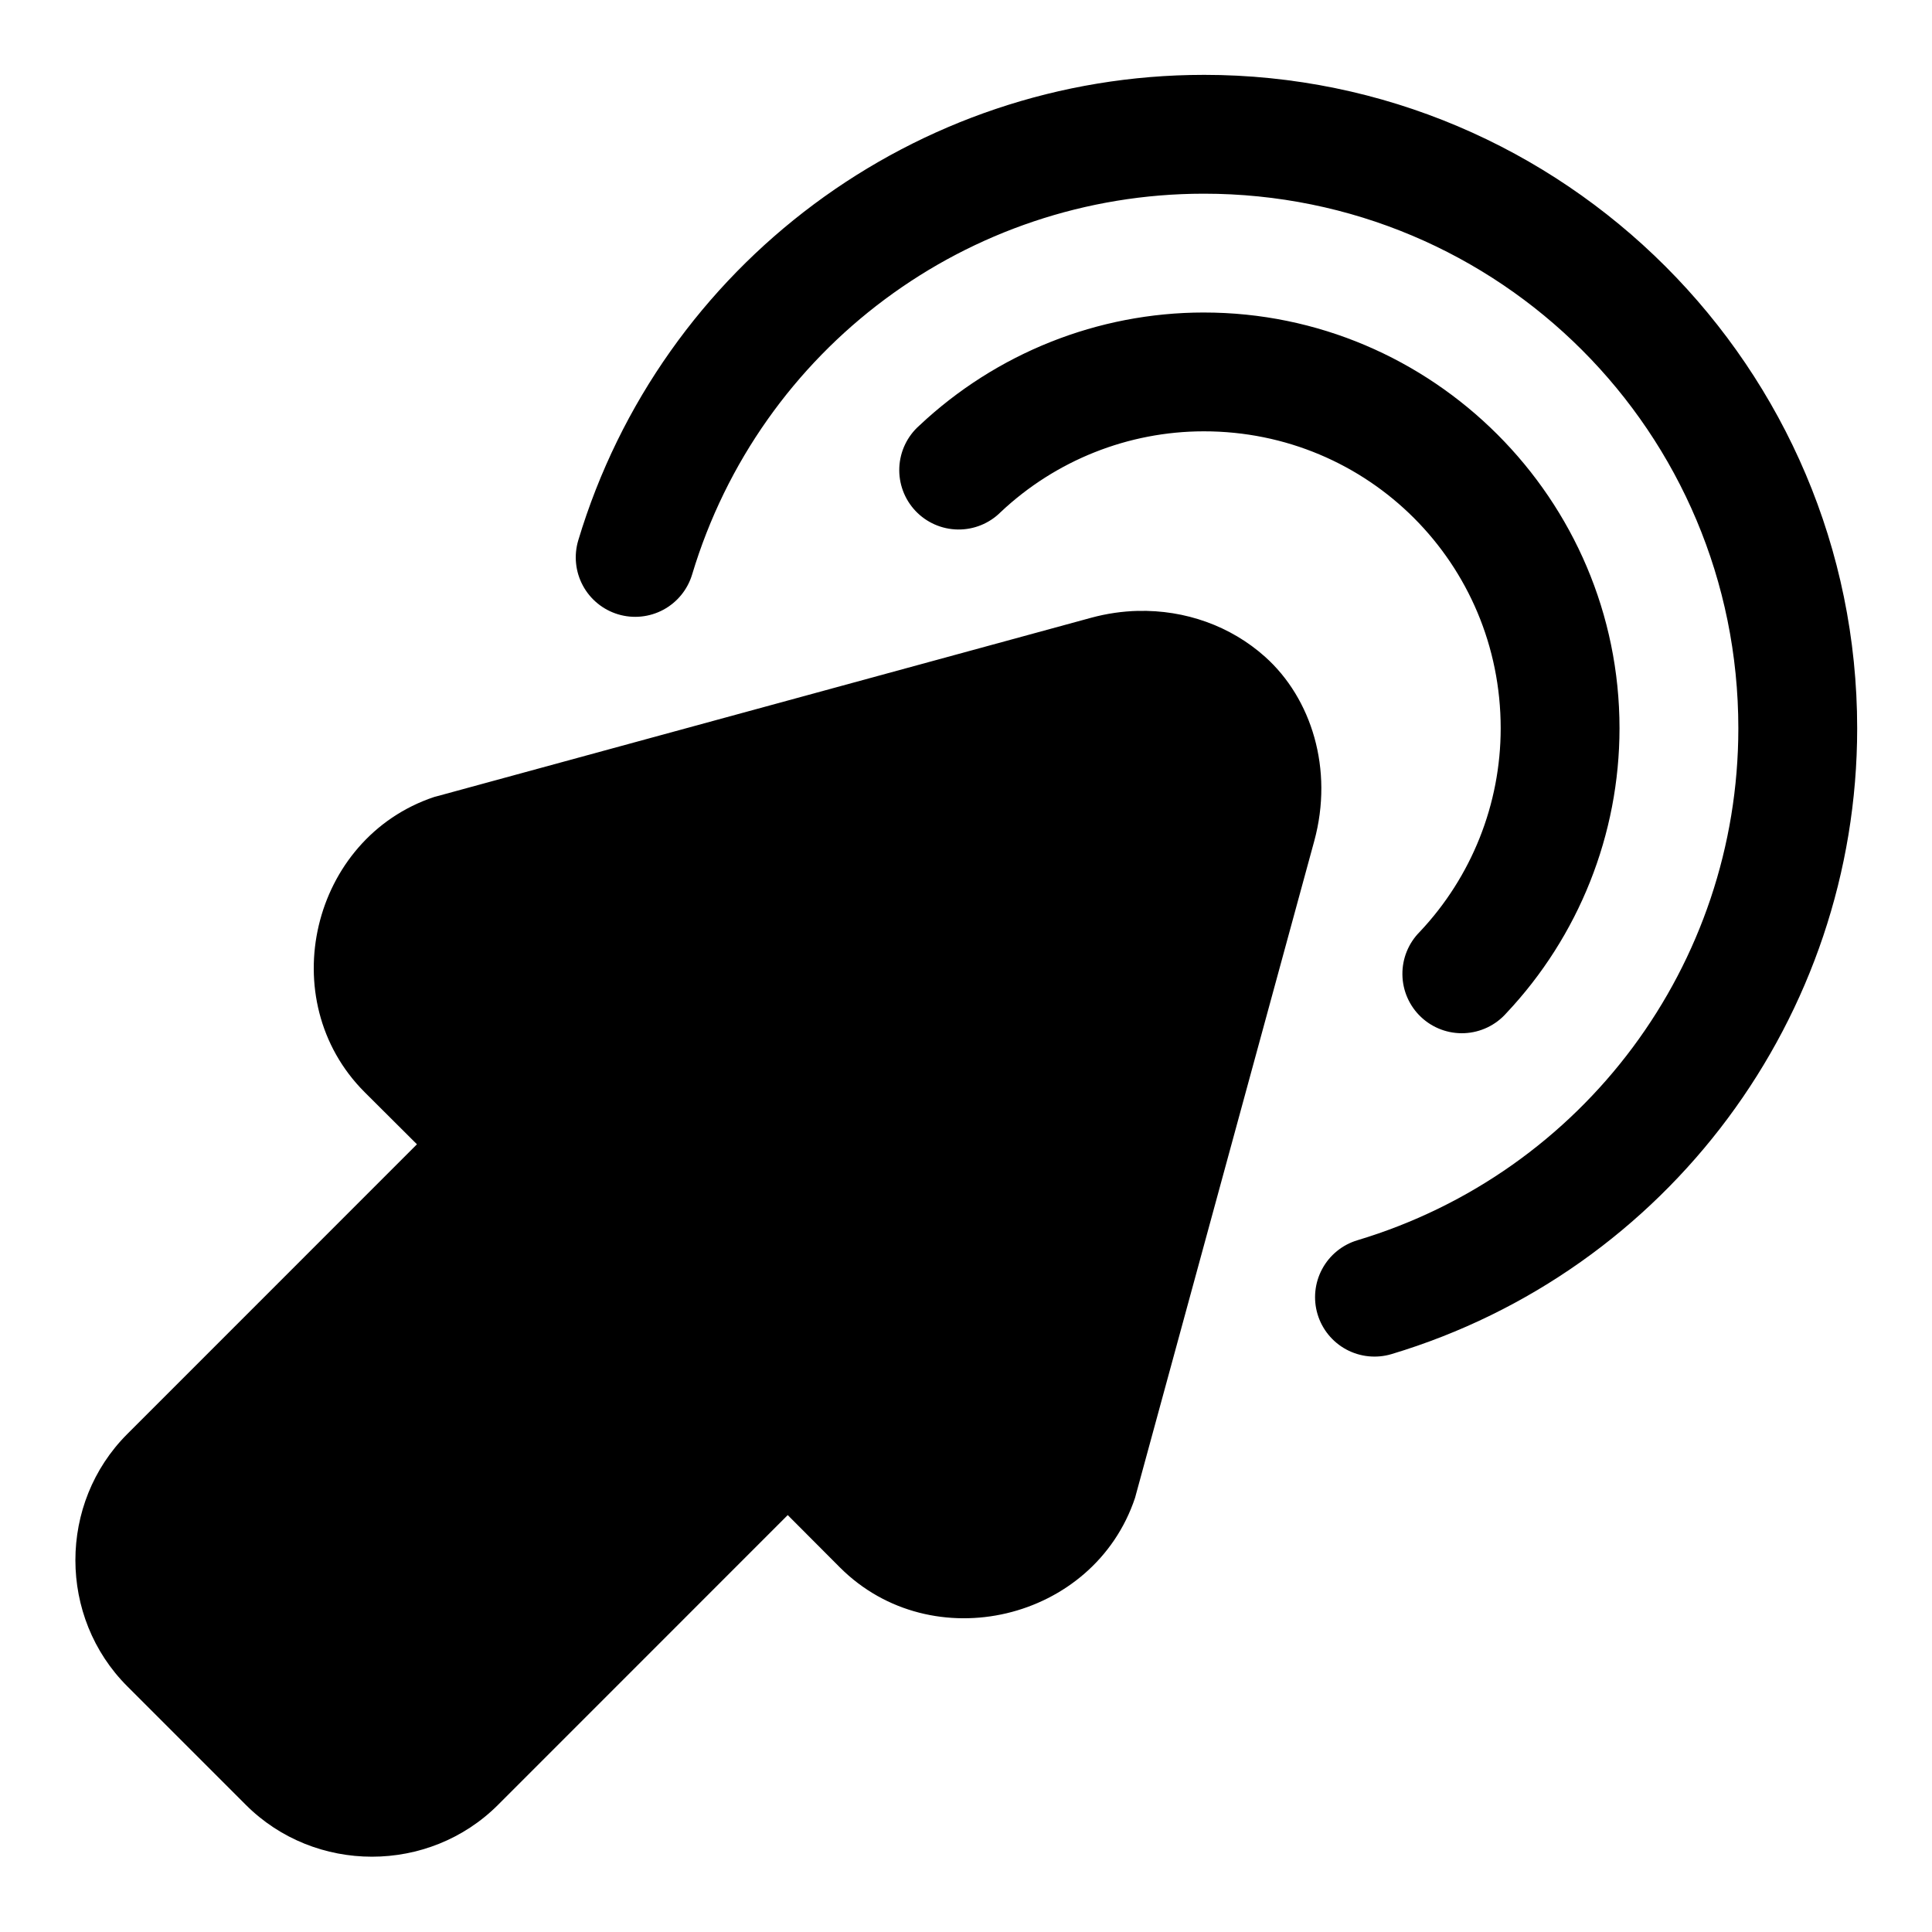 <?xml version="1.0" encoding="UTF-8"?>
<!-- Uploaded to: ICON Repo, www.svgrepo.com, Generator: ICON Repo Mixer Tools -->
<svg fill="#000000" width="800px" height="800px" version="1.1" viewBox="144 144 512 512" xmlns="http://www.w3.org/2000/svg">
 <path d="m462.98 163.84c-76.34 0.031-143.76 50.242-165.73 123.34-1.203 4-0.766 8.316 1.211 11.996 1.977 3.676 5.336 6.422 9.336 7.625s8.316 0.766 11.996-1.211c3.68-1.98 6.422-5.34 7.625-9.34 18.008-59.926 72.996-100.89 135.56-100.92 78.434-0.027 141.71 63.258 141.7 141.7-0.012 62.605-40.988 117.64-100.95 135.65-4 1.199-7.363 3.941-9.34 7.621-1.98 3.676-2.418 7.992-1.219 11.992 1.203 4 3.941 7.359 7.621 9.34 3.68 1.977 7.992 2.414 11.992 1.215 73.148-21.965 123.38-89.445 123.39-165.82 0.012-95.465-77.719-173.22-173.18-173.19zm-0.016 62.977c-28.035 0.02-54.973 10.793-75.355 29.984-3.184 2.824-5.09 6.82-5.281 11.074-0.191 4.254 1.348 8.402 4.269 11.504 2.922 3.098 6.973 4.883 11.23 4.945 4.258 0.062 8.359-1.602 11.367-4.617 14.578-13.727 33.816-21.387 53.797-21.402 43.652-0.027 78.719 35.066 78.707 78.723-0.008 20.035-7.676 39.309-21.434 53.902-3.012 3.012-4.676 7.113-4.613 11.371 0.059 4.258 1.844 8.309 4.945 11.23 3.098 2.918 7.246 4.461 11.504 4.269 4.254-0.191 8.246-2.098 11.074-5.281 19.242-20.418 30.004-47.422 30.012-75.492 0.02-60.688-49.531-110.25-110.22-110.21zm-17.375 79.074c-4.144 0.102-8.32 0.703-12.453 1.832l-173.17 47.246c-0.293 0.07-0.586 0.145-0.875 0.23-32.668 10.898-42.816 53.844-18.48 78.215l13.883 13.836-76.75 76.766c-18.352 18.32-18.352 48.562 0 66.883l31.379 31.383c18.32 18.348 48.562 18.348 66.883 0l76.75-76.77 13.84 13.883c24.367 24.336 67.316 14.188 78.211-18.48 0.086-0.285 0.164-0.57 0.23-0.859l47.25-173.17c5.199-19.062-0.766-37.848-13.008-48.812-9.184-8.227-21.254-12.473-33.688-12.18z" fill-rule="evenodd"/>
</svg>